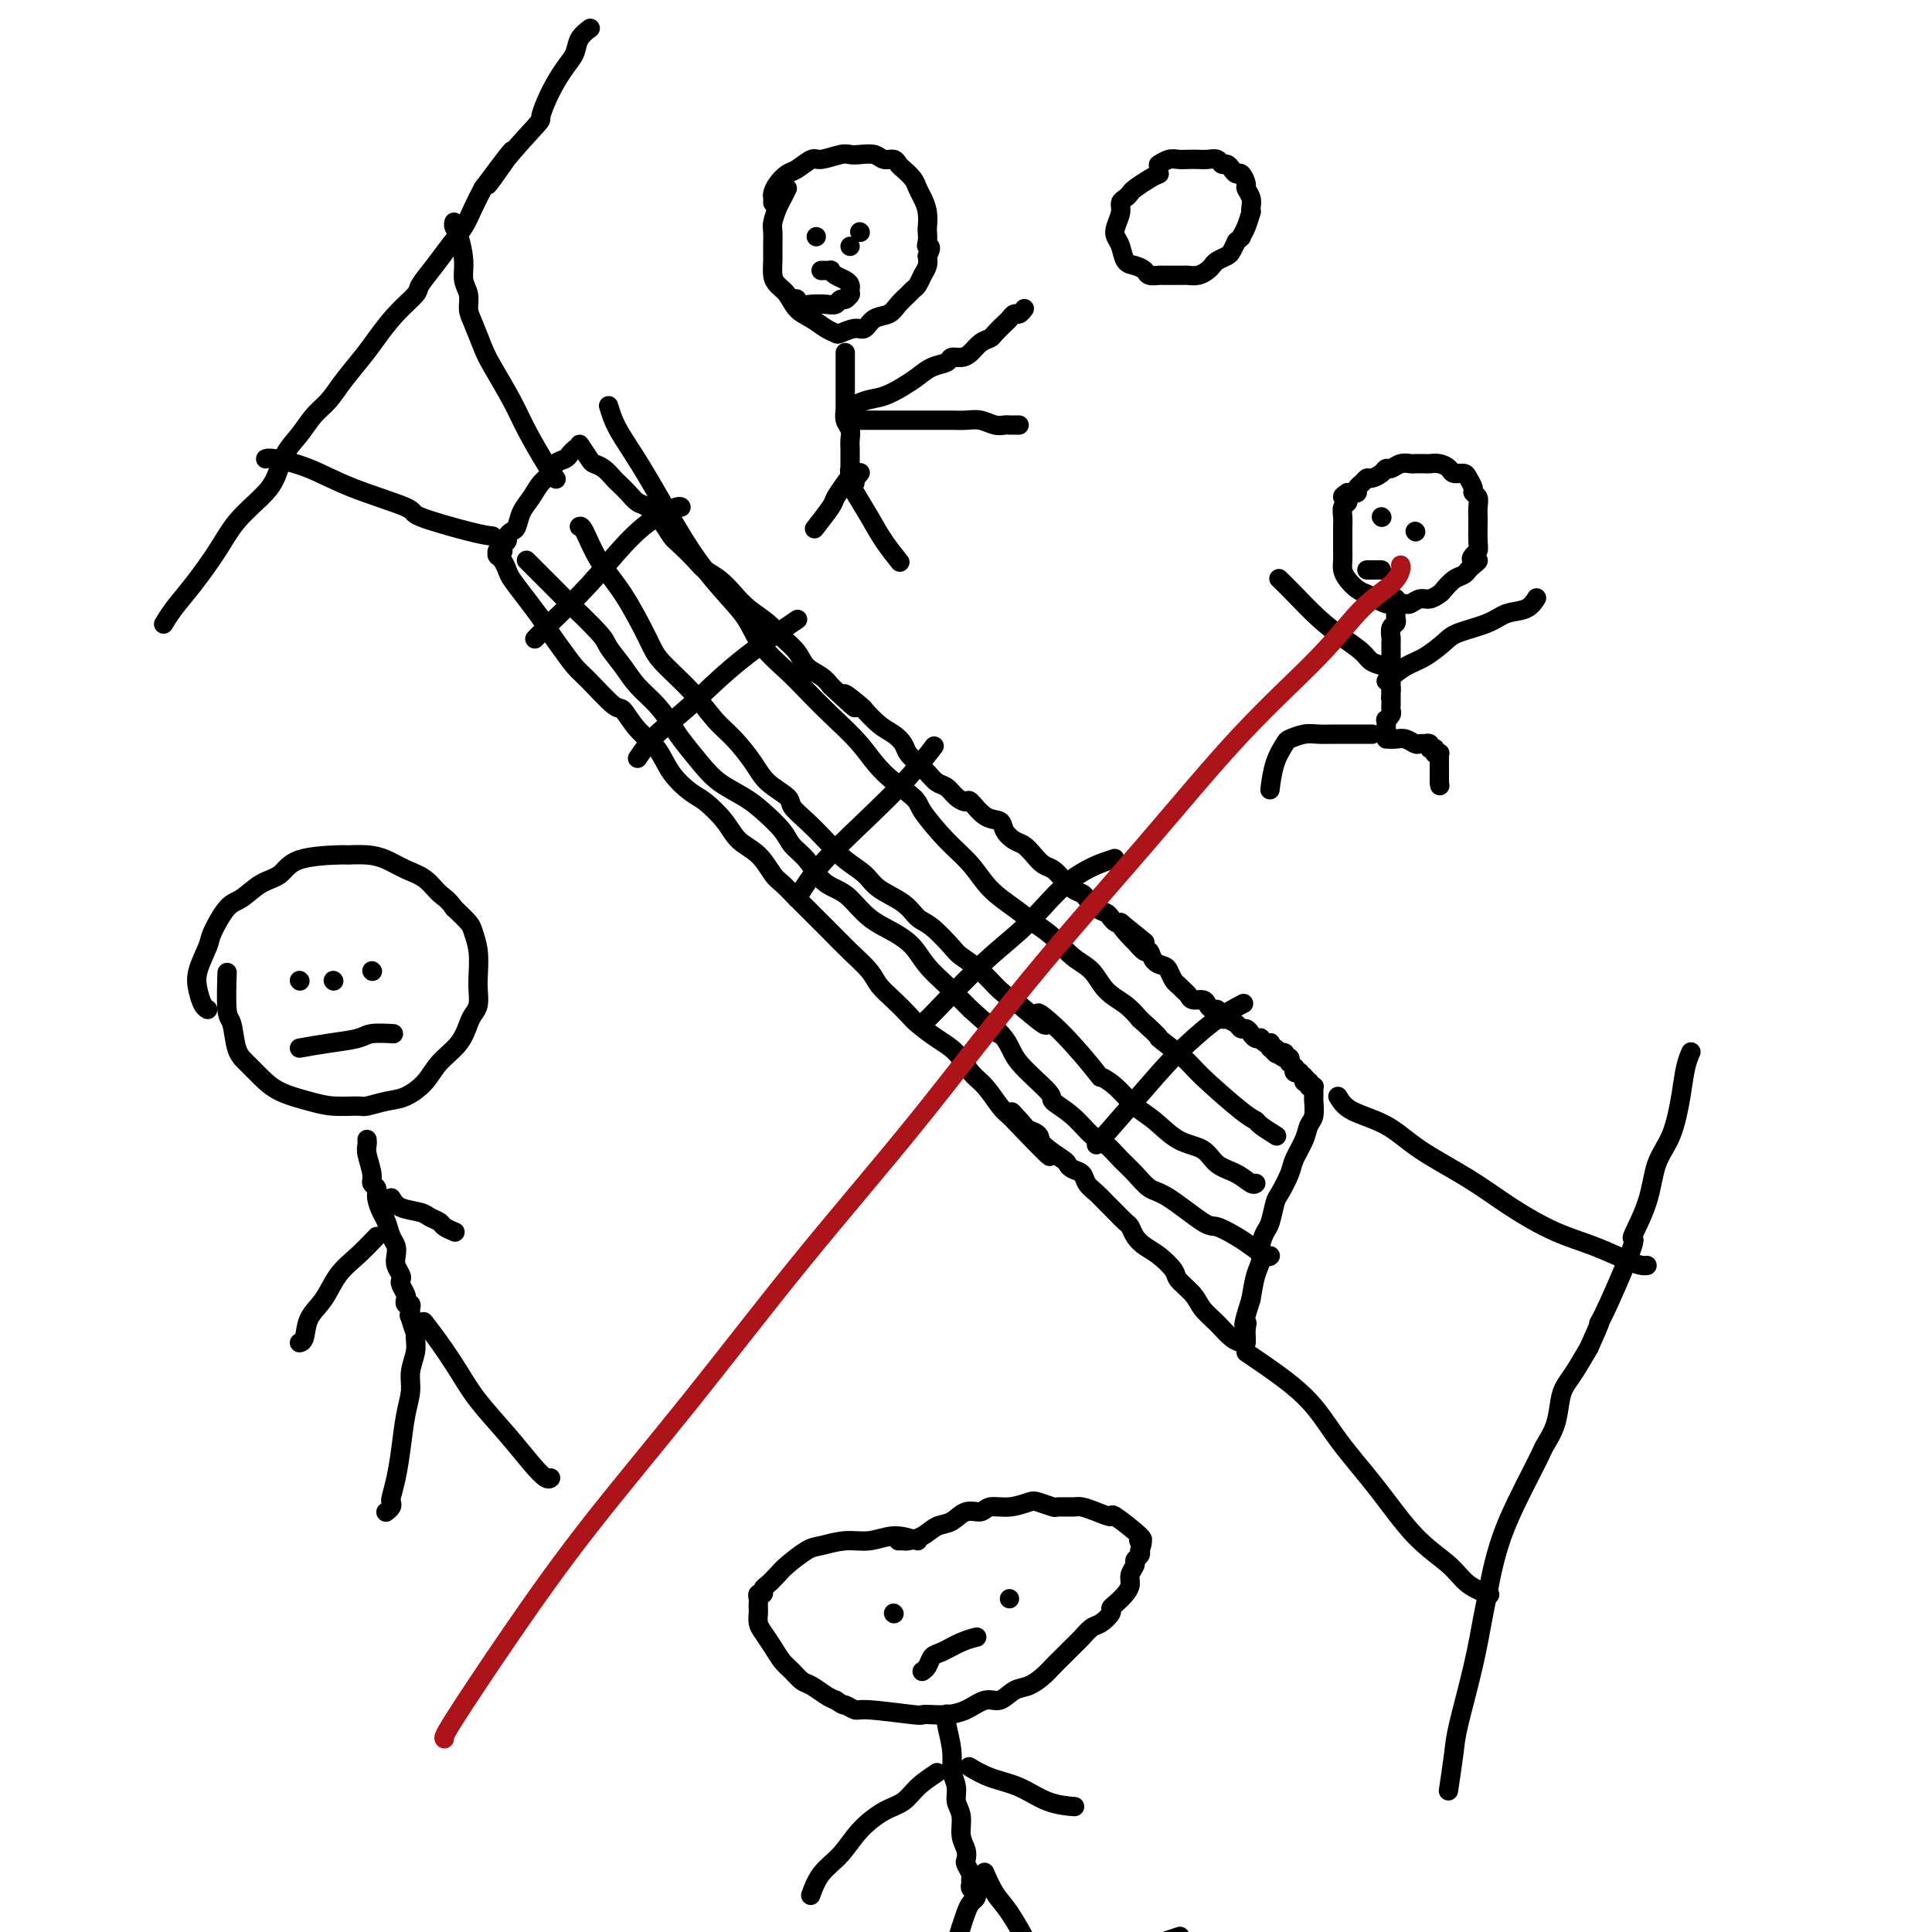 <svg viewBox='0 0 400 400' version='1.1' xmlns='http://www.w3.org/2000/svg' xmlns:xlink='http://www.w3.org/1999/xlink'><g fill='none' stroke='#000000' stroke-width='4' stroke-linecap='round' stroke-linejoin='round'><path d='M120,92c0.778,1.170 1.555,2.340 2,3c0.445,0.660 0.556,0.809 1,1c0.444,0.191 1.221,0.422 2,1c0.779,0.578 1.558,1.501 2,2c0.442,0.499 0.545,0.573 1,1c0.455,0.427 1.263,1.206 2,2c0.737,0.794 1.404,1.601 2,2c0.596,0.399 1.122,0.390 2,1c0.878,0.610 2.107,1.840 3,3c0.893,1.160 1.449,2.249 2,3c0.551,0.751 1.095,1.163 2,2c0.905,0.837 2.170,2.100 3,3c0.830,0.900 1.226,1.437 2,2c0.774,0.563 1.925,1.151 3,2c1.075,0.849 2.074,1.959 3,3c0.926,1.041 1.780,2.012 3,3c1.220,0.988 2.806,1.994 4,3c1.194,1.006 1.997,2.013 3,3c1.003,0.987 2.207,1.955 3,3c0.793,1.045 1.175,2.166 2,3c0.825,0.834 2.093,1.381 3,2c0.907,0.619 1.454,1.309 2,2'/><path d='M172,142c8.548,8.072 3.918,3.251 3,2c-0.918,-1.251 1.876,1.068 3,2c1.124,0.932 0.576,0.476 1,1c0.424,0.524 1.818,2.027 3,3c1.182,0.973 2.151,1.415 3,2c0.849,0.585 1.578,1.312 2,2c0.422,0.688 0.536,1.335 1,2c0.464,0.665 1.279,1.347 2,2c0.721,0.653 1.349,1.276 2,2c0.651,0.724 1.325,1.550 2,2c0.675,0.450 1.352,0.524 2,1c0.648,0.476 1.266,1.356 2,2c0.734,0.644 1.582,1.054 2,1c0.418,-0.054 0.405,-0.572 1,0c0.595,0.572 1.797,2.232 3,3c1.203,0.768 2.405,0.642 3,1c0.595,0.358 0.582,1.199 1,2c0.418,0.801 1.267,1.562 2,2c0.733,0.438 1.351,0.554 2,1c0.649,0.446 1.328,1.222 2,2c0.672,0.778 1.336,1.557 2,2c0.664,0.443 1.329,0.552 2,1c0.671,0.448 1.348,1.237 2,2c0.652,0.763 1.278,1.500 2,2c0.722,0.500 1.541,0.764 2,1c0.459,0.236 0.557,0.445 1,1c0.443,0.555 1.232,1.455 2,2c0.768,0.545 1.515,0.734 2,1c0.485,0.266 0.707,0.610 1,1c0.293,0.390 0.655,0.826 1,1c0.345,0.174 0.672,0.087 1,0'/><path d='M232,191c9.456,7.692 3.097,2.424 1,1c-2.097,-1.424 0.067,0.998 1,2c0.933,1.002 0.635,0.583 1,1c0.365,0.417 1.393,1.669 2,2c0.607,0.331 0.793,-0.258 1,0c0.207,0.258 0.437,1.365 1,2c0.563,0.635 1.460,0.800 2,1c0.540,0.200 0.722,0.434 1,1c0.278,0.566 0.651,1.462 1,2c0.349,0.538 0.675,0.718 1,1c0.325,0.282 0.651,0.667 1,1c0.349,0.333 0.723,0.615 1,1c0.277,0.385 0.456,0.873 1,1c0.544,0.127 1.451,-0.107 2,0c0.549,0.107 0.739,0.554 1,1c0.261,0.446 0.594,0.889 1,1c0.406,0.111 0.886,-0.111 1,0c0.114,0.111 -0.138,0.556 0,1c0.138,0.444 0.667,0.889 1,1c0.333,0.111 0.471,-0.111 1,0c0.529,0.111 1.451,0.555 2,1c0.549,0.445 0.725,0.890 1,1c0.275,0.110 0.647,-0.115 1,0c0.353,0.115 0.686,0.570 1,1c0.314,0.430 0.610,0.833 1,1c0.390,0.167 0.875,0.096 1,0c0.125,-0.096 -0.110,-0.219 0,0c0.110,0.219 0.566,0.780 1,1c0.434,0.220 0.848,0.098 1,0c0.152,-0.098 0.044,-0.171 0,0c-0.044,0.171 -0.022,0.585 0,1'/><path d='M263,217c5.040,3.961 2.139,0.864 1,0c-1.139,-0.864 -0.515,0.504 0,1c0.515,0.496 0.923,0.119 1,0c0.077,-0.119 -0.177,0.021 0,0c0.177,-0.021 0.783,-0.203 1,0c0.217,0.203 0.044,0.790 0,1c-0.044,0.210 0.040,0.041 0,0c-0.040,-0.041 -0.203,0.046 0,0c0.203,-0.046 0.773,-0.223 1,0c0.227,0.223 0.112,0.848 0,1c-0.112,0.152 -0.222,-0.170 0,0c0.222,0.170 0.778,0.830 1,1c0.222,0.170 0.112,-0.150 0,0c-0.112,0.150 -0.227,0.772 0,1c0.227,0.228 0.796,0.064 1,0c0.204,-0.064 0.044,-0.027 0,0c-0.044,0.027 0.026,0.046 0,0c-0.026,-0.046 -0.150,-0.156 0,0c0.150,0.156 0.575,0.578 1,1'/><path d='M270,223c1.079,0.945 0.275,0.306 0,0c-0.275,-0.306 -0.021,-0.279 0,0c0.021,0.279 -0.192,0.811 0,1c0.192,0.189 0.787,0.037 1,0c0.213,-0.037 0.043,0.043 0,0c-0.043,-0.043 0.041,-0.207 0,0c-0.041,0.207 -0.207,0.787 0,1c0.207,0.213 0.788,0.061 1,0c0.212,-0.061 0.057,-0.031 0,0c-0.057,0.031 -0.015,0.064 0,0c0.015,-0.064 0.004,-0.226 0,0c-0.004,0.226 -0.000,0.841 0,1c0.000,0.159 -0.003,-0.138 0,0c0.003,0.138 0.013,0.710 0,1c-0.013,0.290 -0.049,0.297 0,1c0.049,0.703 0.183,2.101 0,3c-0.183,0.899 -0.683,1.299 -1,2c-0.317,0.701 -0.452,1.705 -1,3c-0.548,1.295 -1.509,2.883 -2,4c-0.491,1.117 -0.513,1.765 -1,3c-0.487,1.235 -1.441,3.058 -2,4c-0.559,0.942 -0.723,1.004 -1,2c-0.277,0.996 -0.666,2.926 -1,4c-0.334,1.074 -0.614,1.293 -1,2c-0.386,0.707 -0.877,1.901 -1,3c-0.123,1.099 0.121,2.104 0,3c-0.121,0.896 -0.606,1.685 -1,3c-0.394,1.315 -0.697,3.158 -1,5'/><path d='M259,269c-2.238,6.979 -1.332,5.425 -1,5c0.332,-0.425 0.089,0.278 0,1c-0.089,0.722 -0.024,1.464 0,2c0.024,0.536 0.007,0.868 0,1c-0.007,0.132 -0.003,0.066 0,0'/><path d='M119,93c0.098,-0.087 0.196,-0.175 0,0c-0.196,0.175 -0.685,0.612 -1,1c-0.315,0.388 -0.454,0.726 -1,1c-0.546,0.274 -1.498,0.485 -2,1c-0.502,0.515 -0.554,1.336 -1,2c-0.446,0.664 -1.285,1.172 -2,2c-0.715,0.828 -1.306,1.976 -2,3c-0.694,1.024 -1.491,1.924 -2,3c-0.509,1.076 -0.728,2.330 -1,3c-0.272,0.670 -0.595,0.758 -1,1c-0.405,0.242 -0.892,0.640 -1,1c-0.108,0.360 0.163,0.684 0,1c-0.163,0.316 -0.762,0.624 -1,1c-0.238,0.376 -0.116,0.819 0,1c0.116,0.181 0.227,0.101 0,0c-0.227,-0.101 -0.790,-0.221 -1,0c-0.210,0.221 -0.067,0.784 0,1c0.067,0.216 0.058,0.087 0,0c-0.058,-0.087 -0.164,-0.131 0,0c0.164,0.131 0.599,0.436 1,1c0.401,0.564 0.767,1.388 1,2c0.233,0.612 0.332,1.011 1,2c0.668,0.989 1.905,2.568 3,4c1.095,1.432 2.047,2.716 3,4'/><path d='M112,128c1.990,3.309 2.966,4.582 4,6c1.034,1.418 2.127,2.980 3,4c0.873,1.020 1.525,1.496 3,3c1.475,1.504 3.772,4.036 5,5c1.228,0.964 1.386,0.359 2,1c0.614,0.641 1.685,2.526 3,4c1.315,1.474 2.873,2.536 4,4c1.127,1.464 1.823,3.330 3,5c1.177,1.670 2.836,3.145 4,4c1.164,0.855 1.835,1.090 3,2c1.165,0.910 2.825,2.494 4,4c1.175,1.506 1.865,2.935 3,4c1.135,1.065 2.715,1.768 4,3c1.285,1.232 2.276,2.993 3,4c0.724,1.007 1.182,1.258 2,2c0.818,0.742 1.994,1.973 3,3c1.006,1.027 1.840,1.850 3,3c1.160,1.150 2.645,2.628 4,4c1.355,1.372 2.580,2.636 4,4c1.420,1.364 3.036,2.826 4,4c0.964,1.174 1.275,2.061 2,3c0.725,0.939 1.863,1.930 3,3c1.137,1.070 2.271,2.219 3,3c0.729,0.781 1.051,1.194 2,2c0.949,0.806 2.523,2.005 4,3c1.477,0.995 2.857,1.786 4,3c1.143,1.214 2.049,2.851 3,4c0.951,1.149 1.948,1.809 3,3c1.052,1.191 2.158,2.912 3,4c0.842,1.088 1.421,1.544 2,2'/><path d='M209,231c15.406,16.113 5.420,4.897 2,1c-3.420,-3.897 -0.275,-0.473 1,1c1.275,1.473 0.681,0.996 1,1c0.319,0.004 1.551,0.487 2,1c0.449,0.513 0.113,1.054 1,2c0.887,0.946 2.996,2.298 4,3c1.004,0.702 0.902,0.754 1,1c0.098,0.246 0.396,0.685 1,1c0.604,0.315 1.512,0.507 2,1c0.488,0.493 0.554,1.288 1,2c0.446,0.712 1.271,1.342 2,2c0.729,0.658 1.360,1.345 2,2c0.640,0.655 1.287,1.278 2,2c0.713,0.722 1.492,1.543 2,2c0.508,0.457 0.746,0.549 1,1c0.254,0.451 0.524,1.261 1,2c0.476,0.739 1.157,1.408 2,2c0.843,0.592 1.849,1.106 3,2c1.151,0.894 2.447,2.167 3,3c0.553,0.833 0.364,1.224 1,2c0.636,0.776 2.097,1.935 3,3c0.903,1.065 1.247,2.037 2,3c0.753,0.963 1.914,1.918 3,3c1.086,1.082 2.095,2.290 3,3c0.905,0.710 1.705,0.922 2,1c0.295,0.078 0.084,0.022 0,0c-0.084,-0.022 -0.042,-0.011 0,0'/><path d='M111,132c0.079,-0.081 0.158,-0.163 0,0c-0.158,0.163 -0.553,0.570 0,0c0.553,-0.570 2.053,-2.118 4,-4c1.947,-1.882 4.340,-4.098 7,-7c2.660,-2.902 5.589,-6.490 8,-9c2.411,-2.510 4.306,-3.941 6,-5c1.694,-1.059 3.187,-1.747 4,-2c0.813,-0.253 0.947,-0.072 1,0c0.053,0.072 0.027,0.036 0,0'/><path d='M132,157c1.113,-1.643 2.226,-3.285 4,-5c1.774,-1.715 4.207,-3.501 7,-6c2.793,-2.499 5.944,-5.711 10,-9c4.056,-3.289 9.016,-6.654 11,-8c1.984,-1.346 0.992,-0.673 0,0'/><path d='M165,186c1.327,-2.164 2.654,-4.329 5,-7c2.346,-2.671 5.711,-5.850 9,-9c3.289,-3.150 6.501,-6.271 9,-9c2.499,-2.729 4.285,-5.065 5,-6c0.715,-0.935 0.357,-0.467 0,0'/><path d='M192,211c-0.070,0.109 -0.140,0.218 2,-2c2.140,-2.218 6.491,-6.763 10,-10c3.509,-3.237 6.178,-5.167 9,-8c2.822,-2.833 5.798,-6.571 9,-9c3.202,-2.429 6.629,-3.551 8,-4c1.371,-0.449 0.685,-0.224 0,0'/><path d='M227,237c2.279,-2.593 4.559,-5.185 7,-8c2.441,-2.815 5.044,-5.851 7,-8c1.956,-2.149 3.267,-3.411 5,-5c1.733,-1.589 3.890,-3.505 6,-5c2.110,-1.495 4.174,-2.570 5,-3c0.826,-0.430 0.413,-0.215 0,0'/><path d='M109,116c2.367,2.361 4.735,4.721 6,6c1.265,1.279 1.429,1.475 3,3c1.571,1.525 4.549,4.378 6,6c1.451,1.622 1.376,2.013 2,3c0.624,0.987 1.947,2.569 3,4c1.053,1.431 1.835,2.710 3,4c1.165,1.290 2.711,2.589 4,4c1.289,1.411 2.319,2.933 3,4c0.681,1.067 1.013,1.677 2,3c0.987,1.323 2.628,3.358 4,5c1.372,1.642 2.474,2.890 4,4c1.526,1.110 3.476,2.081 5,3c1.524,0.919 2.624,1.787 4,3c1.376,1.213 3.029,2.773 4,4c0.971,1.227 1.260,2.123 2,3c0.740,0.877 1.932,1.736 3,3c1.068,1.264 2.010,2.932 3,4c0.990,1.068 2.026,1.534 3,2c0.974,0.466 1.887,0.932 3,2c1.113,1.068 2.426,2.740 4,4c1.574,1.260 3.408,2.109 5,3c1.592,0.891 2.940,1.824 4,3c1.060,1.176 1.830,2.593 3,4c1.170,1.407 2.738,2.802 4,4c1.262,1.198 2.218,2.199 3,3c0.782,0.801 1.391,1.400 2,2'/><path d='M201,209c9.410,8.444 4.935,4.054 4,3c-0.935,-1.054 1.670,1.228 3,3c1.330,1.772 1.385,3.035 3,5c1.615,1.965 4.792,4.633 6,6c1.208,1.367 0.448,1.433 1,2c0.552,0.567 2.416,1.635 4,3c1.584,1.365 2.889,3.028 4,4c1.111,0.972 2.029,1.254 3,2c0.971,0.746 1.993,1.955 3,3c1.007,1.045 1.997,1.924 3,3c1.003,1.076 2.019,2.347 3,3c0.981,0.653 1.928,0.688 4,2c2.072,1.312 5.269,3.900 7,5c1.731,1.100 1.994,0.711 3,1c1.006,0.289 2.753,1.254 4,2c1.247,0.746 1.994,1.272 3,2c1.006,0.728 2.271,1.658 3,2c0.729,0.342 0.923,0.098 1,0c0.077,-0.098 0.039,-0.049 0,0'/><path d='M120,109c-0.004,0.002 -0.008,0.004 0,0c0.008,-0.004 0.027,-0.015 0,0c-0.027,0.015 -0.099,0.055 0,0c0.099,-0.055 0.369,-0.204 1,1c0.631,1.204 1.623,3.762 3,6c1.377,2.238 3.137,4.157 5,7c1.863,2.843 3.827,6.611 5,9c1.173,2.389 1.553,3.398 3,5c1.447,1.602 3.961,3.797 6,6c2.039,2.203 3.605,4.414 5,6c1.395,1.586 2.620,2.546 4,4c1.380,1.454 2.914,3.403 4,5c1.086,1.597 1.725,2.842 3,4c1.275,1.158 3.187,2.228 4,3c0.813,0.772 0.529,1.245 1,2c0.471,0.755 1.699,1.791 3,3c1.301,1.209 2.677,2.592 4,4c1.323,1.408 2.595,2.843 4,4c1.405,1.157 2.944,2.037 4,3c1.056,0.963 1.628,2.009 3,3c1.372,0.991 3.545,1.927 5,3c1.455,1.073 2.191,2.281 3,3c0.809,0.719 1.689,0.948 3,2c1.311,1.052 3.053,2.928 4,4c0.947,1.072 1.099,1.339 2,2c0.901,0.661 2.550,1.716 4,3c1.450,1.284 2.700,2.795 4,4c1.300,1.205 2.650,2.102 4,3'/><path d='M211,208c8.759,7.453 4.656,3.087 4,2c-0.656,-1.087 2.134,1.105 5,4c2.866,2.895 5.809,6.492 7,8c1.191,1.508 0.631,0.925 1,1c0.369,0.075 1.667,0.806 3,2c1.333,1.194 2.701,2.852 4,4c1.299,1.148 2.528,1.788 4,3c1.472,1.212 3.185,2.998 5,4c1.815,1.002 3.730,1.221 5,2c1.270,0.779 1.896,2.118 3,3c1.104,0.882 2.688,1.309 4,2c1.312,0.691 2.353,1.648 3,2c0.647,0.352 0.899,0.101 1,0c0.101,-0.101 0.050,-0.050 0,0'/><path d='M126,84c0.454,1.512 0.909,3.023 2,5c1.091,1.977 2.820,4.418 5,8c2.180,3.582 4.812,8.305 7,12c2.188,3.695 3.933,6.361 6,9c2.067,2.639 4.456,5.251 6,7c1.544,1.749 2.242,2.637 3,4c0.758,1.363 1.578,3.202 3,5c1.422,1.798 3.448,3.554 5,5c1.552,1.446 2.630,2.583 4,4c1.370,1.417 3.032,3.114 5,5c1.968,1.886 4.241,3.960 6,6c1.759,2.040 3.005,4.046 5,6c1.995,1.954 4.738,3.856 6,5c1.262,1.144 1.044,1.531 2,3c0.956,1.469 3.087,4.021 5,6c1.913,1.979 3.607,3.386 5,5c1.393,1.614 2.486,3.437 4,5c1.514,1.563 3.448,2.868 5,4c1.552,1.132 2.721,2.092 4,3c1.279,0.908 2.667,1.765 4,3c1.333,1.235 2.611,2.847 4,4c1.389,1.153 2.888,1.845 4,3c1.112,1.155 1.838,2.772 3,4c1.162,1.228 2.761,2.065 4,3c1.239,0.935 2.120,1.967 3,3'/><path d='M236,211c5.432,4.877 3.512,3.569 4,4c0.488,0.431 3.385,2.601 5,4c1.615,1.399 1.946,2.029 4,4c2.054,1.971 5.829,5.285 8,7c2.171,1.715 2.739,1.833 3,2c0.261,0.167 0.214,0.385 1,1c0.786,0.615 2.404,1.627 3,2c0.596,0.373 0.170,0.107 0,0c-0.170,-0.107 -0.085,-0.053 0,0'/><path d='M115,99c0.122,0.163 0.243,0.325 0,0c-0.243,-0.325 -0.852,-1.138 -2,-3c-1.148,-1.862 -2.836,-4.775 -4,-7c-1.164,-2.225 -1.804,-3.764 -3,-6c-1.196,-2.236 -2.946,-5.168 -4,-7c-1.054,-1.832 -1.411,-2.562 -2,-4c-0.589,-1.438 -1.411,-3.583 -2,-5c-0.589,-1.417 -0.945,-2.106 -1,-3c-0.055,-0.894 0.192,-1.994 0,-3c-0.192,-1.006 -0.822,-1.920 -1,-3c-0.178,-1.080 0.096,-2.328 0,-4c-0.096,-1.672 -0.562,-3.768 -1,-5c-0.438,-1.232 -0.849,-1.601 -1,-2c-0.151,-0.399 -0.043,-0.828 0,-1c0.043,-0.172 0.022,-0.086 0,0'/><path d='M102,111c-0.998,-0.119 -1.996,-0.237 -5,-1c-3.004,-0.763 -8.013,-2.170 -10,-3c-1.987,-0.830 -0.953,-1.084 -3,-2c-2.047,-0.916 -7.176,-2.494 -11,-4c-3.824,-1.506 -6.345,-2.940 -9,-4c-2.655,-1.060 -5.446,-1.747 -7,-2c-1.554,-0.253 -1.873,-0.072 -2,0c-0.127,0.072 -0.064,0.036 0,0'/><path d='M277,227c0.622,1.042 1.243,2.083 3,3c1.757,0.917 4.648,1.708 7,3c2.352,1.292 4.163,3.083 7,5c2.837,1.917 6.699,3.960 10,6c3.301,2.040 6.040,4.077 9,6c2.960,1.923 6.142,3.731 9,5c2.858,1.269 5.393,2.000 8,3c2.607,1.000 5.286,2.268 7,3c1.714,0.732 2.461,0.928 3,1c0.539,0.072 0.868,0.021 1,0c0.132,-0.021 0.066,-0.010 0,0'/><path d='M258,280c4.470,3.018 8.941,6.036 12,9c3.059,2.964 4.708,5.875 7,9c2.292,3.125 5.228,6.463 8,10c2.772,3.537 5.381,7.274 8,10c2.619,2.726 5.248,4.442 7,6c1.752,1.558 2.625,2.958 4,4c1.375,1.042 3.250,1.726 4,2c0.750,0.274 0.375,0.137 0,0'/><path d='M34,129c-0.010,0.017 -0.020,0.034 0,0c0.020,-0.034 0.070,-0.118 0,0c-0.070,0.118 -0.261,0.437 0,0c0.261,-0.437 0.972,-1.632 2,-3c1.028,-1.368 2.373,-2.910 4,-5c1.627,-2.090 3.537,-4.730 5,-7c1.463,-2.270 2.478,-4.171 4,-6c1.522,-1.829 3.551,-3.585 5,-5c1.449,-1.415 2.317,-2.489 3,-4c0.683,-1.511 1.182,-3.459 2,-5c0.818,-1.541 1.955,-2.674 3,-4c1.045,-1.326 1.997,-2.846 3,-4c1.003,-1.154 2.055,-1.942 3,-3c0.945,-1.058 1.781,-2.385 3,-4c1.219,-1.615 2.822,-3.519 4,-5c1.178,-1.481 1.932,-2.538 3,-4c1.068,-1.462 2.449,-3.328 4,-5c1.551,-1.672 3.273,-3.150 4,-4c0.727,-0.850 0.460,-1.073 1,-2c0.540,-0.927 1.888,-2.558 3,-4c1.112,-1.442 1.989,-2.696 3,-4c1.011,-1.304 2.157,-2.659 3,-4c0.843,-1.341 1.384,-2.669 2,-4c0.616,-1.331 1.308,-2.666 2,-4'/><path d='M100,39c10.653,-14.320 4.285,-5.119 2,-2c-2.285,3.119 -0.487,0.158 2,-3c2.487,-3.158 5.665,-6.511 7,-8c1.335,-1.489 0.829,-1.112 1,-2c0.171,-0.888 1.020,-3.040 2,-5c0.980,-1.960 2.091,-3.726 3,-5c0.909,-1.274 1.617,-2.054 2,-3c0.383,-0.946 0.443,-2.058 1,-3c0.557,-0.942 1.612,-1.715 2,-2c0.388,-0.285 0.111,-0.081 0,0c-0.111,0.081 -0.055,0.041 0,0'/><path d='M300,370c-0.103,0.689 -0.207,1.378 0,0c0.207,-1.378 0.724,-4.822 1,-7c0.276,-2.178 0.311,-3.091 1,-6c0.689,-2.909 2.032,-7.816 3,-12c0.968,-4.184 1.560,-7.646 2,-10c0.440,-2.354 0.726,-3.598 1,-5c0.274,-1.402 0.536,-2.960 1,-5c0.464,-2.040 1.132,-4.562 2,-7c0.868,-2.438 1.938,-4.794 3,-7c1.062,-2.206 2.116,-4.264 3,-6c0.884,-1.736 1.598,-3.150 2,-4c0.402,-0.850 0.491,-1.135 1,-2c0.509,-0.865 1.437,-2.309 2,-4c0.563,-1.691 0.759,-3.628 1,-5c0.241,-1.372 0.526,-2.177 1,-3c0.474,-0.823 1.135,-1.664 2,-3c0.865,-1.336 1.932,-3.168 3,-5'/><path d='M329,279c3.201,-7.115 2.202,-5.404 2,-5c-0.202,0.404 0.392,-0.499 2,-4c1.608,-3.501 4.230,-9.602 5,-12c0.770,-2.398 -0.313,-1.095 0,-2c0.313,-0.905 2.020,-4.020 3,-7c0.980,-2.980 1.233,-5.825 2,-8c0.767,-2.175 2.048,-3.679 3,-6c0.952,-2.321 1.575,-5.457 2,-8c0.425,-2.543 0.653,-4.492 1,-6c0.347,-1.508 0.813,-2.574 1,-3c0.187,-0.426 0.093,-0.213 0,0'/><path d='M279,103c-0.030,-0.096 -0.061,-0.193 0,0c0.061,0.193 0.212,0.674 0,1c-0.212,0.326 -0.789,0.496 -1,1c-0.211,0.504 -0.056,1.342 0,2c0.056,0.658 0.015,1.135 0,2c-0.015,0.865 -0.002,2.118 0,3c0.002,0.882 -0.008,1.392 0,2c0.008,0.608 0.032,1.315 0,2c-0.032,0.685 -0.122,1.349 0,2c0.122,0.651 0.455,1.288 1,2c0.545,0.712 1.300,1.497 2,2c0.700,0.503 1.343,0.723 2,1c0.657,0.277 1.327,0.611 2,1c0.673,0.389 1.349,0.832 2,1c0.651,0.168 1.276,0.060 2,0c0.724,-0.060 1.546,-0.072 2,0c0.454,0.072 0.541,0.228 1,0c0.459,-0.228 1.292,-0.838 2,-1c0.708,-0.162 1.293,0.125 2,0c0.707,-0.125 1.537,-0.664 2,-1c0.463,-0.336 0.558,-0.471 1,-1c0.442,-0.529 1.232,-1.451 2,-2c0.768,-0.549 1.514,-0.725 2,-1c0.486,-0.275 0.710,-0.650 1,-1c0.290,-0.350 0.645,-0.675 1,-1'/><path d='M305,117c2.027,-1.415 0.596,-0.953 0,-1c-0.596,-0.047 -0.356,-0.601 0,-1c0.356,-0.399 0.827,-0.641 1,-1c0.173,-0.359 0.046,-0.834 0,-2c-0.046,-1.166 -0.011,-3.023 0,-4c0.011,-0.977 -0.001,-1.074 0,-1c0.001,0.074 0.015,0.319 0,0c-0.015,-0.319 -0.060,-1.202 0,-2c0.060,-0.798 0.224,-1.510 0,-2c-0.224,-0.490 -0.838,-0.757 -1,-1c-0.162,-0.243 0.126,-0.460 0,-1c-0.126,-0.540 -0.666,-1.402 -1,-2c-0.334,-0.598 -0.461,-0.931 -1,-1c-0.539,-0.069 -1.491,0.125 -2,0c-0.509,-0.125 -0.574,-0.569 -1,-1c-0.426,-0.431 -1.213,-0.847 -2,-1c-0.787,-0.153 -1.576,-0.042 -2,0c-0.424,0.042 -0.484,0.015 -1,0c-0.516,-0.015 -1.486,-0.019 -2,0c-0.514,0.019 -0.570,0.060 -1,0c-0.430,-0.060 -1.232,-0.222 -2,0c-0.768,0.222 -1.501,0.829 -2,1c-0.499,0.171 -0.763,-0.095 -1,0c-0.237,0.095 -0.446,0.550 -1,1c-0.554,0.450 -1.454,0.895 -2,1c-0.546,0.105 -0.738,-0.129 -1,0c-0.262,0.129 -0.595,0.623 -1,1c-0.405,0.377 -0.882,0.637 -1,1c-0.118,0.363 0.122,0.828 0,1c-0.122,0.172 -0.606,0.049 -1,0c-0.394,-0.049 -0.697,-0.025 -1,0'/><path d='M279,102c-2.011,1.171 -0.539,1.097 0,1c0.539,-0.097 0.145,-0.219 0,0c-0.145,0.219 -0.041,0.777 0,1c0.041,0.223 0.021,0.112 0,0'/><path d='M289,124c0.000,0.024 0.000,0.048 0,0c-0.000,-0.048 -0.000,-0.168 0,0c0.000,0.168 0.001,0.623 0,1c-0.001,0.377 -0.004,0.677 0,1c0.004,0.323 0.015,0.668 0,1c-0.015,0.332 -0.057,0.651 0,1c0.057,0.349 0.211,0.727 0,1c-0.211,0.273 -0.789,0.440 -1,1c-0.211,0.560 -0.057,1.512 0,2c0.057,0.488 0.015,0.512 0,1c-0.015,0.488 -0.004,1.441 0,2c0.004,0.559 0.001,0.723 0,1c-0.001,0.277 -0.000,0.667 0,1c0.000,0.333 0.000,0.610 0,1c-0.000,0.390 -0.000,0.893 0,1c0.000,0.107 0.000,-0.181 0,0c-0.000,0.181 -0.000,0.832 0,1c0.000,0.168 0.000,-0.147 0,0c-0.000,0.147 -0.000,0.757 0,1c0.000,0.243 0.000,0.120 0,0c-0.000,-0.120 -0.000,-0.238 0,0c0.000,0.238 0.000,0.833 0,1c-0.000,0.167 -0.000,-0.095 0,0c0.000,0.095 0.000,0.548 0,1'/><path d='M288,143c-0.155,2.956 -0.041,0.844 0,0c0.041,-0.844 0.011,-0.422 0,0c-0.011,0.422 -0.003,0.844 0,1c0.003,0.156 0.001,0.046 0,0c-0.001,-0.046 -0.000,-0.027 0,0c0.000,0.027 0.000,0.063 0,0c-0.000,-0.063 -0.000,-0.224 0,0c0.000,0.224 0.001,0.833 0,1c-0.001,0.167 -0.004,-0.109 0,0c0.004,0.109 0.015,0.603 0,1c-0.015,0.397 -0.057,0.698 0,1c0.057,0.302 0.211,0.607 0,1c-0.211,0.393 -0.789,0.876 -1,1c-0.211,0.124 -0.057,-0.110 0,0c0.057,0.110 0.015,0.564 0,1c-0.015,0.436 -0.004,0.853 0,1c0.004,0.147 0.001,0.025 0,0c-0.001,-0.025 -0.000,0.046 0,0c0.000,-0.046 0.000,-0.208 0,0c-0.000,0.208 -0.000,0.788 0,1c0.000,0.212 0.000,0.057 0,0c-0.000,-0.057 -0.000,-0.015 0,0c0.000,0.015 0.000,0.004 0,0c-0.000,-0.004 -0.000,-0.001 0,0c0.000,0.001 0.000,0.001 0,0'/><path d='M287,153c0.674,0.030 1.347,0.061 2,0c0.653,-0.061 1.284,-0.212 2,0c0.716,0.212 1.516,0.788 2,1c0.484,0.212 0.650,0.061 1,0c0.350,-0.061 0.882,-0.030 1,0c0.118,0.030 -0.179,0.061 0,0c0.179,-0.061 0.833,-0.213 1,0c0.167,0.213 -0.152,0.793 0,1c0.152,0.207 0.777,0.042 1,0c0.223,-0.042 0.046,0.041 0,0c-0.046,-0.041 0.040,-0.204 0,0c-0.040,0.204 -0.207,0.777 0,1c0.207,0.223 0.788,0.097 1,0c0.212,-0.097 0.057,-0.167 0,0c-0.057,0.167 -0.015,0.569 0,1c0.015,0.431 0.004,0.890 0,1c-0.004,0.110 -0.001,-0.129 0,0c0.001,0.129 0.000,0.626 0,1c-0.000,0.374 -0.000,0.626 0,1c0.000,0.374 0.000,0.870 0,1c-0.000,0.130 -0.000,-0.106 0,0c0.000,0.106 0.000,0.553 0,1'/><path d='M298,162c0.167,1.167 0.083,0.583 0,0'/><path d='M284,152c-0.003,0.000 -0.005,0.000 0,0c0.005,-0.000 0.019,-0.000 0,0c-0.019,0.000 -0.070,0.000 0,0c0.070,-0.000 0.262,-0.000 0,0c-0.262,0.000 -0.979,0.000 -1,0c-0.021,-0.000 0.655,-0.001 0,0c-0.655,0.001 -2.642,0.004 -4,0c-1.358,-0.004 -2.089,-0.014 -3,0c-0.911,0.014 -2.002,0.052 -3,0c-0.998,-0.052 -1.903,-0.195 -3,0c-1.097,0.195 -2.385,0.729 -3,1c-0.615,0.271 -0.557,0.279 -1,1c-0.443,0.721 -1.389,2.156 -2,4c-0.611,1.844 -0.889,4.098 -1,5c-0.111,0.902 -0.056,0.451 0,0'/><path d='M287,138c-1.131,-0.264 -2.263,-0.528 -3,-1c-0.737,-0.472 -1.081,-1.153 -2,-2c-0.919,-0.847 -2.414,-1.859 -4,-3c-1.586,-1.141 -3.262,-2.411 -5,-4c-1.738,-1.589 -3.538,-3.498 -5,-5c-1.462,-1.502 -2.586,-2.597 -3,-3c-0.414,-0.403 -0.118,-0.115 0,0c0.118,0.115 0.059,0.058 0,0'/><path d='M287,141c1.346,-1.119 2.692,-2.239 4,-3c1.308,-0.761 2.579,-1.164 4,-2c1.421,-0.836 2.993,-2.107 4,-3c1.007,-0.893 1.451,-1.410 3,-2c1.549,-0.590 4.205,-1.255 6,-2c1.795,-0.745 2.728,-1.571 4,-2c1.272,-0.429 2.881,-0.462 4,-1c1.119,-0.538 1.748,-1.582 2,-2c0.252,-0.418 0.126,-0.209 0,0'/><path d='M286,107c0.000,0.000 0.100,0.100 0.1,0.1'/><path d='M293,110c0.000,0.000 0.100,0.100 0.1,0.1'/><path d='M283,118c0.301,0.000 0.603,0.000 1,0c0.397,0.000 0.890,-0.000 1,0c0.110,0.000 -0.163,-0.000 0,0c0.163,0.000 0.761,0.000 1,0c0.239,0.000 0.120,0.000 0,0'/><path d='M163,39c-0.340,0.699 -0.680,1.398 -1,2c-0.320,0.602 -0.622,1.109 -1,2c-0.378,0.891 -0.834,2.168 -1,3c-0.166,0.832 -0.042,1.220 0,2c0.042,0.780 0.003,1.951 0,3c-0.003,1.049 0.029,1.975 0,3c-0.029,1.025 -0.118,2.147 0,3c0.118,0.853 0.444,1.436 1,2c0.556,0.564 1.344,1.107 2,2c0.656,0.893 1.182,2.135 2,3c0.818,0.865 1.927,1.352 3,2c1.073,0.648 2.108,1.458 3,2c0.892,0.542 1.641,0.818 2,1c0.359,0.182 0.326,0.271 1,0c0.674,-0.271 2.053,-0.901 3,-1c0.947,-0.099 1.462,0.335 2,0c0.538,-0.335 1.100,-1.438 2,-2c0.900,-0.562 2.139,-0.584 3,-1c0.861,-0.416 1.344,-1.228 2,-2c0.656,-0.772 1.486,-1.505 2,-2c0.514,-0.495 0.712,-0.751 1,-1c0.288,-0.249 0.665,-0.489 1,-1c0.335,-0.511 0.629,-1.291 1,-2c0.371,-0.709 0.820,-1.345 1,-2c0.180,-0.655 0.090,-1.327 0,-2'/><path d='M192,53c1.238,-2.280 0.332,-1.979 0,-2c-0.332,-0.021 -0.092,-0.366 0,-1c0.092,-0.634 0.035,-1.559 0,-2c-0.035,-0.441 -0.050,-0.397 0,-1c0.050,-0.603 0.164,-1.853 0,-3c-0.164,-1.147 -0.608,-2.191 -1,-3c-0.392,-0.809 -0.734,-1.384 -1,-2c-0.266,-0.616 -0.456,-1.274 -1,-2c-0.544,-0.726 -1.443,-1.519 -2,-2c-0.557,-0.481 -0.772,-0.651 -1,-1c-0.228,-0.349 -0.470,-0.878 -1,-1c-0.530,-0.122 -1.347,0.162 -2,0c-0.653,-0.162 -1.141,-0.771 -2,-1c-0.859,-0.229 -2.088,-0.077 -3,0c-0.912,0.077 -1.508,0.080 -2,0c-0.492,-0.080 -0.880,-0.244 -2,0c-1.120,0.244 -2.972,0.894 -4,1c-1.028,0.106 -1.232,-0.333 -2,0c-0.768,0.333 -2.101,1.437 -3,2c-0.899,0.563 -1.365,0.585 -2,1c-0.635,0.415 -1.438,1.222 -2,2c-0.562,0.778 -0.883,1.528 -1,2c-0.117,0.472 -0.032,0.665 0,1c0.032,0.335 0.009,0.810 0,1c-0.009,0.190 -0.005,0.095 0,0'/><path d='M169,49c0.000,0.000 0.000,0.000 0,0c0.000,0.000 0.000,0.000 0,0'/><path d='M178,48c0.000,0.000 0.100,0.100 0.1,0.1'/><path d='M176,51c0.000,0.000 0.000,0.000 0,0c0.000,0.000 0.000,0.000 0,0'/><path d='M165,62c-0.073,-0.113 -0.146,-0.225 0,0c0.146,0.225 0.511,0.788 1,1c0.489,0.212 1.100,0.072 2,0c0.900,-0.072 2.087,-0.076 3,0c0.913,0.076 1.551,0.230 2,0c0.449,-0.230 0.709,-0.846 1,-1c0.291,-0.154 0.614,0.152 1,0c0.386,-0.152 0.836,-0.762 1,-1c0.164,-0.238 0.042,-0.105 0,0c-0.042,0.105 -0.004,0.183 0,0c0.004,-0.183 -0.027,-0.627 0,-1c0.027,-0.373 0.113,-0.674 0,-1c-0.113,-0.326 -0.425,-0.676 -1,-1c-0.575,-0.324 -1.412,-0.623 -2,-1c-0.588,-0.377 -0.928,-0.833 -1,-1c-0.072,-0.167 0.125,-0.045 0,0c-0.125,0.045 -0.572,0.012 -1,0c-0.428,-0.012 -0.837,-0.003 -1,0c-0.163,0.003 -0.082,0.002 0,0'/><path d='M175,73c-0.001,1.324 -0.001,2.648 0,4c0.001,1.352 0.004,2.732 0,4c-0.004,1.268 -0.015,2.422 0,3c0.015,0.578 0.057,0.578 0,1c-0.057,0.422 -0.211,1.265 0,2c0.211,0.735 0.789,1.361 1,2c0.211,0.639 0.057,1.289 0,2c-0.057,0.711 -0.015,1.482 0,2c0.015,0.518 0.003,0.783 0,1c-0.003,0.217 0.003,0.388 0,1c-0.003,0.612 -0.015,1.667 0,2c0.015,0.333 0.057,-0.055 0,0c-0.057,0.055 -0.211,0.554 0,1c0.211,0.446 0.789,0.838 1,1c0.211,0.162 0.057,0.095 0,0c-0.057,-0.095 -0.015,-0.218 0,0c0.015,0.218 0.004,0.777 0,1c-0.004,0.223 -0.002,0.112 0,0'/><path d='M175,85c1.339,-0.780 2.679,-1.561 4,-2c1.321,-0.439 2.624,-0.537 4,-1c1.376,-0.463 2.826,-1.291 4,-2c1.174,-0.709 2.072,-1.300 3,-2c0.928,-0.700 1.887,-1.510 3,-2c1.113,-0.490 2.381,-0.660 3,-1c0.619,-0.340 0.590,-0.851 1,-1c0.410,-0.149 1.261,0.063 2,0c0.739,-0.063 1.368,-0.402 2,-1c0.632,-0.598 1.269,-1.455 2,-2c0.731,-0.545 1.558,-0.777 2,-1c0.442,-0.223 0.499,-0.437 1,-1c0.501,-0.563 1.444,-1.475 2,-2c0.556,-0.525 0.723,-0.662 1,-1c0.277,-0.338 0.663,-0.875 1,-1c0.337,-0.125 0.627,0.162 1,0c0.373,-0.162 0.831,-0.774 1,-1c0.169,-0.226 0.048,-0.064 0,0c-0.048,0.064 -0.024,0.032 0,0'/><path d='M178,87c0.990,-0.000 1.980,-0.000 3,0c1.020,0.000 2.069,0.000 3,0c0.931,-0.000 1.743,-0.000 3,0c1.257,0.000 2.959,0.000 4,0c1.041,-0.000 1.422,-0.001 2,0c0.578,0.001 1.351,0.004 2,0c0.649,-0.004 1.172,-0.015 2,0c0.828,0.015 1.962,0.057 3,0c1.038,-0.057 1.981,-0.211 3,0c1.019,0.211 2.114,0.789 3,1c0.886,0.211 1.562,0.057 2,0c0.438,-0.057 0.640,-0.015 1,0c0.360,0.015 0.880,0.004 1,0c0.120,-0.004 -0.160,-0.001 0,0c0.160,0.001 0.760,0.000 1,0c0.240,-0.000 0.120,-0.000 0,0'/><path d='M178,98c0.087,-0.115 0.174,-0.231 0,0c-0.174,0.231 -0.608,0.808 -1,1c-0.392,0.192 -0.743,-0.000 -1,0c-0.257,0.000 -0.420,0.193 -1,1c-0.580,0.807 -1.578,2.226 -2,3c-0.422,0.774 -0.267,0.901 -1,2c-0.733,1.099 -2.352,3.171 -3,4c-0.648,0.829 -0.324,0.414 0,0'/><path d='M176,100c0.150,0.399 0.300,0.797 1,2c0.700,1.203 1.951,3.209 3,5c1.049,1.791 1.898,3.367 3,5c1.102,1.633 2.458,3.324 3,4c0.542,0.676 0.271,0.338 0,0'/><path d='M244,401c0.267,-0.088 0.535,-0.176 0,0c-0.535,0.176 -1.872,0.614 -3,1c-1.128,0.386 -2.045,0.718 -3,1c-0.955,0.282 -1.947,0.513 -3,1c-1.053,0.487 -2.166,1.230 -3,2c-0.834,0.770 -1.390,1.567 -2,2c-0.610,0.433 -1.276,0.500 -2,1c-0.724,0.500 -1.507,1.432 -2,2c-0.493,0.568 -0.696,0.772 -1,1c-0.304,0.228 -0.710,0.479 -1,1c-0.290,0.521 -0.463,1.312 -1,2c-0.537,0.688 -1.439,1.274 -2,2c-0.561,0.726 -0.781,1.592 -1,3c-0.219,1.408 -0.437,3.358 -1,5c-0.563,1.642 -1.470,2.976 -2,4c-0.530,1.024 -0.681,1.737 -1,2c-0.319,0.263 -0.805,0.075 -1,0c-0.195,-0.075 -0.097,-0.038 0,0'/><path d='M240,36c-0.530,0.220 -1.060,0.440 -2,1c-0.940,0.560 -2.289,1.462 -3,2c-0.711,0.538 -0.782,0.714 -1,1c-0.218,0.286 -0.581,0.682 -1,1c-0.419,0.318 -0.894,0.559 -1,1c-0.106,0.441 0.156,1.081 0,2c-0.156,0.919 -0.730,2.116 -1,3c-0.270,0.884 -0.237,1.455 0,2c0.237,0.545 0.678,1.064 1,2c0.322,0.936 0.525,2.289 1,3c0.475,0.711 1.223,0.779 2,1c0.777,0.221 1.582,0.595 2,1c0.418,0.405 0.450,0.840 1,1c0.550,0.160 1.617,0.044 2,0c0.383,-0.044 0.081,-0.015 1,0c0.919,0.015 3.058,0.015 4,0c0.942,-0.015 0.685,-0.045 1,0c0.315,0.045 1.201,0.167 2,0c0.799,-0.167 1.509,-0.621 2,-1c0.491,-0.379 0.761,-0.682 1,-1c0.239,-0.318 0.445,-0.652 1,-1c0.555,-0.348 1.457,-0.709 2,-1c0.543,-0.291 0.727,-0.512 1,-1c0.273,-0.488 0.637,-1.244 1,-2'/><path d='M256,50c1.420,-1.238 0.969,-0.831 1,-1c0.031,-0.169 0.545,-0.912 1,-2c0.455,-1.088 0.850,-2.519 1,-3c0.150,-0.481 0.055,-0.011 0,0c-0.055,0.011 -0.070,-0.435 0,-1c0.070,-0.565 0.226,-1.247 0,-2c-0.226,-0.753 -0.834,-1.578 -1,-2c-0.166,-0.422 0.110,-0.443 0,-1c-0.110,-0.557 -0.607,-1.651 -1,-2c-0.393,-0.349 -0.682,0.046 -1,0c-0.318,-0.046 -0.666,-0.534 -1,-1c-0.334,-0.466 -0.656,-0.909 -1,-1c-0.344,-0.091 -0.711,0.172 -1,0c-0.289,-0.172 -0.500,-0.778 -1,-1c-0.500,-0.222 -1.288,-0.061 -2,0c-0.712,0.061 -1.347,0.020 -2,0c-0.653,-0.020 -1.324,-0.019 -2,0c-0.676,0.019 -1.358,0.058 -2,0c-0.642,-0.058 -1.244,-0.211 -2,0c-0.756,0.211 -1.665,0.788 -2,1c-0.335,0.212 -0.096,0.061 0,0c0.096,-0.061 0.048,-0.030 0,0'/><path d='M47,202c-0.007,0.198 -0.014,0.395 0,0c0.014,-0.395 0.047,-1.383 0,0c-0.047,1.383 -0.176,5.136 0,7c0.176,1.864 0.656,1.840 1,3c0.344,1.160 0.552,3.505 1,5c0.448,1.495 1.136,2.142 2,3c0.864,0.858 1.906,1.928 3,3c1.094,1.072 2.241,2.144 4,3c1.759,0.856 4.129,1.494 6,2c1.871,0.506 3.241,0.880 5,1c1.759,0.120 3.906,-0.014 5,0c1.094,0.014 1.134,0.178 2,0c0.866,-0.178 2.557,-0.696 4,-1c1.443,-0.304 2.638,-0.392 4,-1c1.362,-0.608 2.889,-1.734 4,-3c1.111,-1.266 1.804,-2.670 3,-4c1.196,-1.330 2.895,-2.586 4,-4c1.105,-1.414 1.616,-2.985 2,-4c0.384,-1.015 0.640,-1.474 1,-2c0.360,-0.526 0.825,-1.117 1,-2c0.175,-0.883 0.059,-2.056 0,-3c-0.059,-0.944 -0.063,-1.659 0,-3c0.063,-1.341 0.192,-3.308 0,-5c-0.192,-1.692 -0.706,-3.109 -1,-4c-0.294,-0.891 -0.370,-1.254 -1,-2c-0.630,-0.746 -1.815,-1.873 -3,-3'/><path d='M94,188c-1.322,-1.915 -2.127,-2.201 -3,-3c-0.873,-0.799 -1.814,-2.109 -3,-3c-1.186,-0.891 -2.615,-1.363 -4,-2c-1.385,-0.637 -2.724,-1.437 -4,-2c-1.276,-0.563 -2.490,-0.887 -4,-1c-1.510,-0.113 -3.316,-0.015 -4,0c-0.684,0.015 -0.245,-0.052 -2,0c-1.755,0.052 -5.704,0.223 -8,1c-2.296,0.777 -2.938,2.158 -4,3c-1.062,0.842 -2.546,1.143 -4,2c-1.454,0.857 -2.880,2.270 -4,3c-1.120,0.730 -1.933,0.779 -3,2c-1.067,1.221 -2.388,3.616 -3,5c-0.612,1.384 -0.514,1.758 -1,3c-0.486,1.242 -1.556,3.352 -2,5c-0.444,1.648 -0.263,2.833 0,4c0.263,1.167 0.609,2.314 1,3c0.391,0.686 0.826,0.910 1,1c0.174,0.090 0.087,0.045 0,0'/><path d='M62,203c0.000,0.000 0.100,0.100 0.1,0.1'/><path d='M69,203c0.000,0.000 0.100,0.100 0.1,0.1'/><path d='M77,201c0.000,0.000 0.100,0.100 0.1,0.1'/><path d='M62,217c1.915,-0.340 3.831,-0.679 6,-1c2.169,-0.321 4.592,-0.622 6,-1c1.408,-0.378 1.802,-0.833 3,-1c1.198,-0.167 3.199,-0.048 4,0c0.801,0.048 0.400,0.024 0,0'/><path d='M76,236c-0.009,-0.081 -0.017,-0.162 0,0c0.017,0.162 0.061,0.568 0,1c-0.061,0.432 -0.227,0.891 0,2c0.227,1.109 0.849,2.867 1,4c0.151,1.133 -0.167,1.639 0,2c0.167,0.361 0.818,0.576 1,1c0.182,0.424 -0.105,1.058 0,2c0.105,0.942 0.603,2.192 1,3c0.397,0.808 0.694,1.175 1,2c0.306,0.825 0.622,2.109 1,3c0.378,0.891 0.820,1.391 1,2c0.180,0.609 0.100,1.328 0,2c-0.100,0.672 -0.219,1.297 0,2c0.219,0.703 0.777,1.483 1,2c0.223,0.517 0.111,0.769 0,1c-0.111,0.231 -0.222,0.439 0,1c0.222,0.561 0.778,1.474 1,2c0.222,0.526 0.112,0.666 0,1c-0.112,0.334 -0.226,0.863 0,1c0.226,0.137 0.792,-0.117 1,0c0.208,0.117 0.060,0.605 0,1c-0.060,0.395 -0.030,0.698 0,1'/><path d='M85,272c1.409,5.812 0.430,2.341 0,1c-0.430,-1.341 -0.311,-0.551 0,0c0.311,0.551 0.816,0.864 1,1c0.184,0.136 0.049,0.094 0,0c-0.049,-0.094 -0.012,-0.241 0,0c0.012,0.241 -0.001,0.872 0,1c0.001,0.128 0.015,-0.245 0,0c-0.015,0.245 -0.060,1.108 0,2c0.060,0.892 0.223,1.812 0,3c-0.223,1.188 -0.833,2.645 -1,4c-0.167,1.355 0.109,2.608 0,4c-0.109,1.392 -0.604,2.922 -1,5c-0.396,2.078 -0.694,4.703 -1,7c-0.306,2.297 -0.622,4.265 -1,6c-0.378,1.735 -0.819,3.235 -1,4c-0.181,0.765 -0.101,0.793 0,1c0.101,0.207 0.223,0.591 0,1c-0.223,0.409 -0.791,0.841 -1,1c-0.209,0.159 -0.060,0.045 0,0c0.060,-0.045 0.030,-0.023 0,0'/><path d='M88,274c-0.240,-0.307 -0.481,-0.615 0,0c0.481,0.615 1.682,2.152 3,4c1.318,1.848 2.752,4.005 4,6c1.248,1.995 2.310,3.827 4,6c1.690,2.173 4.008,4.687 6,7c1.992,2.313 3.658,4.424 5,6c1.342,1.576 2.360,2.618 3,3c0.640,0.382 0.903,0.103 1,0c0.097,-0.103 0.028,-0.029 0,0c-0.028,0.029 -0.014,0.015 0,0'/><path d='M78,256c-1.306,1.365 -2.612,2.730 -4,4c-1.388,1.270 -2.859,2.445 -4,4c-1.141,1.555 -1.952,3.488 -3,5c-1.048,1.512 -2.332,2.601 -3,4c-0.668,1.399 -0.718,3.107 -1,4c-0.282,0.893 -0.795,0.969 -1,1c-0.205,0.031 -0.103,0.015 0,0'/><path d='M81,248c0.438,0.756 0.876,1.512 2,2c1.124,0.488 2.936,0.709 4,1c1.064,0.291 1.382,0.653 2,1c0.618,0.347 1.537,0.681 2,1c0.463,0.319 0.471,0.624 1,1c0.529,0.376 1.580,0.822 2,1c0.420,0.178 0.210,0.089 0,0'/><path d='M190,319c-1.663,-0.543 -3.325,-1.087 -5,-1c-1.675,0.087 -3.362,0.804 -5,1c-1.638,0.196 -3.225,-0.127 -5,0c-1.775,0.127 -3.736,0.706 -5,1c-1.264,0.294 -1.831,0.302 -3,1c-1.169,0.698 -2.939,2.086 -4,3c-1.061,0.914 -1.412,1.354 -2,2c-0.588,0.646 -1.411,1.496 -2,2c-0.589,0.504 -0.942,0.660 -1,1c-0.058,0.340 0.181,0.865 0,1c-0.181,0.135 -0.780,-0.119 -1,0c-0.220,0.119 -0.059,0.613 0,1c0.059,0.387 0.018,0.669 0,1c-0.018,0.331 -0.013,0.710 0,1c0.013,0.290 0.034,0.490 0,1c-0.034,0.510 -0.122,1.330 0,2c0.122,0.670 0.456,1.192 1,2c0.544,0.808 1.300,1.903 2,3c0.700,1.097 1.346,2.195 2,3c0.654,0.805 1.316,1.315 2,2c0.684,0.685 1.389,1.544 2,2c0.611,0.456 1.126,0.507 2,1c0.874,0.493 2.107,1.426 3,2c0.893,0.574 1.447,0.787 2,1'/><path d='M173,352c2.045,1.399 1.657,0.897 2,1c0.343,0.103 1.418,0.812 2,1c0.582,0.188 0.672,-0.145 3,0c2.328,0.145 6.895,0.769 9,1c2.105,0.231 1.750,0.068 2,0c0.250,-0.068 1.105,-0.041 2,0c0.895,0.041 1.828,0.095 3,0c1.172,-0.095 2.582,-0.339 4,-1c1.418,-0.661 2.845,-1.738 4,-2c1.155,-0.262 2.039,0.292 3,0c0.961,-0.292 2.001,-1.429 3,-2c0.999,-0.571 1.958,-0.576 3,-1c1.042,-0.424 2.166,-1.268 3,-2c0.834,-0.732 1.378,-1.352 2,-2c0.622,-0.648 1.321,-1.324 2,-2c0.679,-0.676 1.338,-1.351 2,-2c0.662,-0.649 1.325,-1.273 2,-2c0.675,-0.727 1.360,-1.556 2,-2c0.640,-0.444 1.236,-0.503 2,-1c0.764,-0.497 1.697,-1.431 2,-2c0.303,-0.569 -0.025,-0.771 0,-1c0.025,-0.229 0.403,-0.485 1,-1c0.597,-0.515 1.413,-1.290 2,-2c0.587,-0.710 0.946,-1.356 1,-2c0.054,-0.644 -0.195,-1.286 0,-2c0.195,-0.714 0.836,-1.501 1,-2c0.164,-0.499 -0.148,-0.711 0,-1c0.148,-0.289 0.757,-0.654 1,-1c0.243,-0.346 0.122,-0.673 0,-1'/><path d='M236,321c0.950,-2.463 0.323,-2.119 0,-2c-0.323,0.119 -0.344,0.015 0,0c0.344,-0.015 1.053,0.059 0,-1c-1.053,-1.059 -3.866,-3.250 -5,-4c-1.134,-0.750 -0.588,-0.058 -1,0c-0.412,0.058 -1.782,-0.520 -3,-1c-1.218,-0.480 -2.284,-0.864 -3,-1c-0.716,-0.136 -1.082,-0.023 -2,0c-0.918,0.023 -2.387,-0.042 -3,0c-0.613,0.042 -0.370,0.192 -1,0c-0.630,-0.192 -2.132,-0.727 -3,-1c-0.868,-0.273 -1.103,-0.285 -2,0c-0.897,0.285 -2.456,0.868 -4,1c-1.544,0.132 -3.074,-0.187 -4,0c-0.926,0.187 -1.248,0.880 -2,1c-0.752,0.120 -1.935,-0.332 -3,0c-1.065,0.332 -2.011,1.448 -3,2c-0.989,0.552 -2.020,0.540 -3,1c-0.980,0.460 -1.909,1.391 -3,2c-1.091,0.609 -2.344,0.895 -3,1c-0.656,0.105 -0.715,0.028 -1,0c-0.285,-0.028 -0.796,-0.008 -1,0c-0.204,0.008 -0.102,0.004 0,0'/><path d='M185,334c0.000,0.000 0.100,0.100 0.1,0.1'/><path d='M209,331c0.000,0.000 0.000,0.000 0,0c0.000,0.000 0.000,0.000 0,0'/><path d='M191,346c-0.007,0.004 -0.013,0.008 0,0c0.013,-0.008 0.046,-0.029 0,0c-0.046,0.029 -0.172,0.106 0,0c0.172,-0.106 0.642,-0.396 1,-1c0.358,-0.604 0.604,-1.521 1,-2c0.396,-0.479 0.941,-0.520 2,-1c1.059,-0.480 2.631,-1.398 4,-2c1.369,-0.602 2.534,-0.886 3,-1c0.466,-0.114 0.233,-0.057 0,0'/><path d='M196,355c0.030,-0.106 0.059,-0.213 0,0c-0.059,0.213 -0.208,0.745 0,2c0.208,1.255 0.773,3.231 1,5c0.227,1.769 0.118,3.329 0,4c-0.118,0.671 -0.243,0.451 0,1c0.243,0.549 0.853,1.866 1,3c0.147,1.134 -0.171,2.087 0,3c0.171,0.913 0.829,1.788 1,3c0.171,1.212 -0.147,2.762 0,4c0.147,1.238 0.757,2.163 1,3c0.243,0.837 0.118,1.586 0,2c-0.118,0.414 -0.229,0.492 0,1c0.229,0.508 0.797,1.445 1,2c0.203,0.555 0.041,0.726 0,1c-0.041,0.274 0.039,0.650 0,1c-0.039,0.350 -0.195,0.673 0,1c0.195,0.327 0.743,0.657 1,1c0.257,0.343 0.224,0.700 0,1c-0.224,0.300 -0.637,0.542 -1,1c-0.363,0.458 -0.675,1.131 -1,2c-0.325,0.869 -0.662,1.935 -1,3'/><path d='M199,399c-1.143,3.286 -2.500,8.000 -3,10c-0.500,2.000 -0.143,1.286 0,1c0.143,-0.286 0.071,-0.143 0,0'/><path d='M204,388c0.044,0.102 0.089,0.205 0,0c-0.089,-0.205 -0.311,-0.717 0,0c0.311,0.717 1.155,2.662 2,4c0.845,1.338 1.690,2.070 3,4c1.310,1.930 3.083,5.058 4,7c0.917,1.942 0.976,2.698 1,3c0.024,0.302 0.012,0.151 0,0'/><path d='M194,367c-1.438,0.966 -2.877,1.931 -4,3c-1.123,1.069 -1.932,2.241 -3,3c-1.068,0.759 -2.395,1.104 -4,2c-1.605,0.896 -3.488,2.342 -5,4c-1.512,1.658 -2.653,3.527 -4,5c-1.347,1.473 -2.901,2.550 -4,4c-1.099,1.450 -1.743,3.271 -2,4c-0.257,0.729 -0.129,0.364 0,0'/><path d='M201,366c-0.309,-0.188 -0.618,-0.376 0,0c0.618,0.376 2.163,1.316 4,2c1.837,0.684 3.967,1.111 6,2c2.033,0.889 3.971,2.239 6,3c2.029,0.761 4.151,0.932 5,1c0.849,0.068 0.424,0.034 0,0'/></g>
<g fill='none' stroke='#AD1419' stroke-width='4' stroke-linecap='round' stroke-linejoin='round'><path d='M92,360c-0.160,-0.158 -0.320,-0.316 2,-4c2.320,-3.684 7.120,-10.893 12,-18c4.880,-7.107 9.839,-14.112 16,-22c6.161,-7.888 13.524,-16.660 21,-26c7.476,-9.340 15.065,-19.246 23,-29c7.935,-9.754 16.216,-19.354 24,-29c7.784,-9.646 15.069,-19.339 23,-29c7.931,-9.661 16.506,-19.291 24,-28c7.494,-8.709 13.907,-16.498 20,-23c6.093,-6.502 11.867,-11.718 16,-16c4.133,-4.282 6.624,-7.631 9,-10c2.376,-2.369 4.637,-3.759 6,-5c1.363,-1.241 1.829,-2.333 2,-3c0.171,-0.667 0.046,-0.910 0,-1c-0.046,-0.090 -0.013,-0.026 0,0c0.013,0.026 0.007,0.013 0,0'/></g>
</svg>